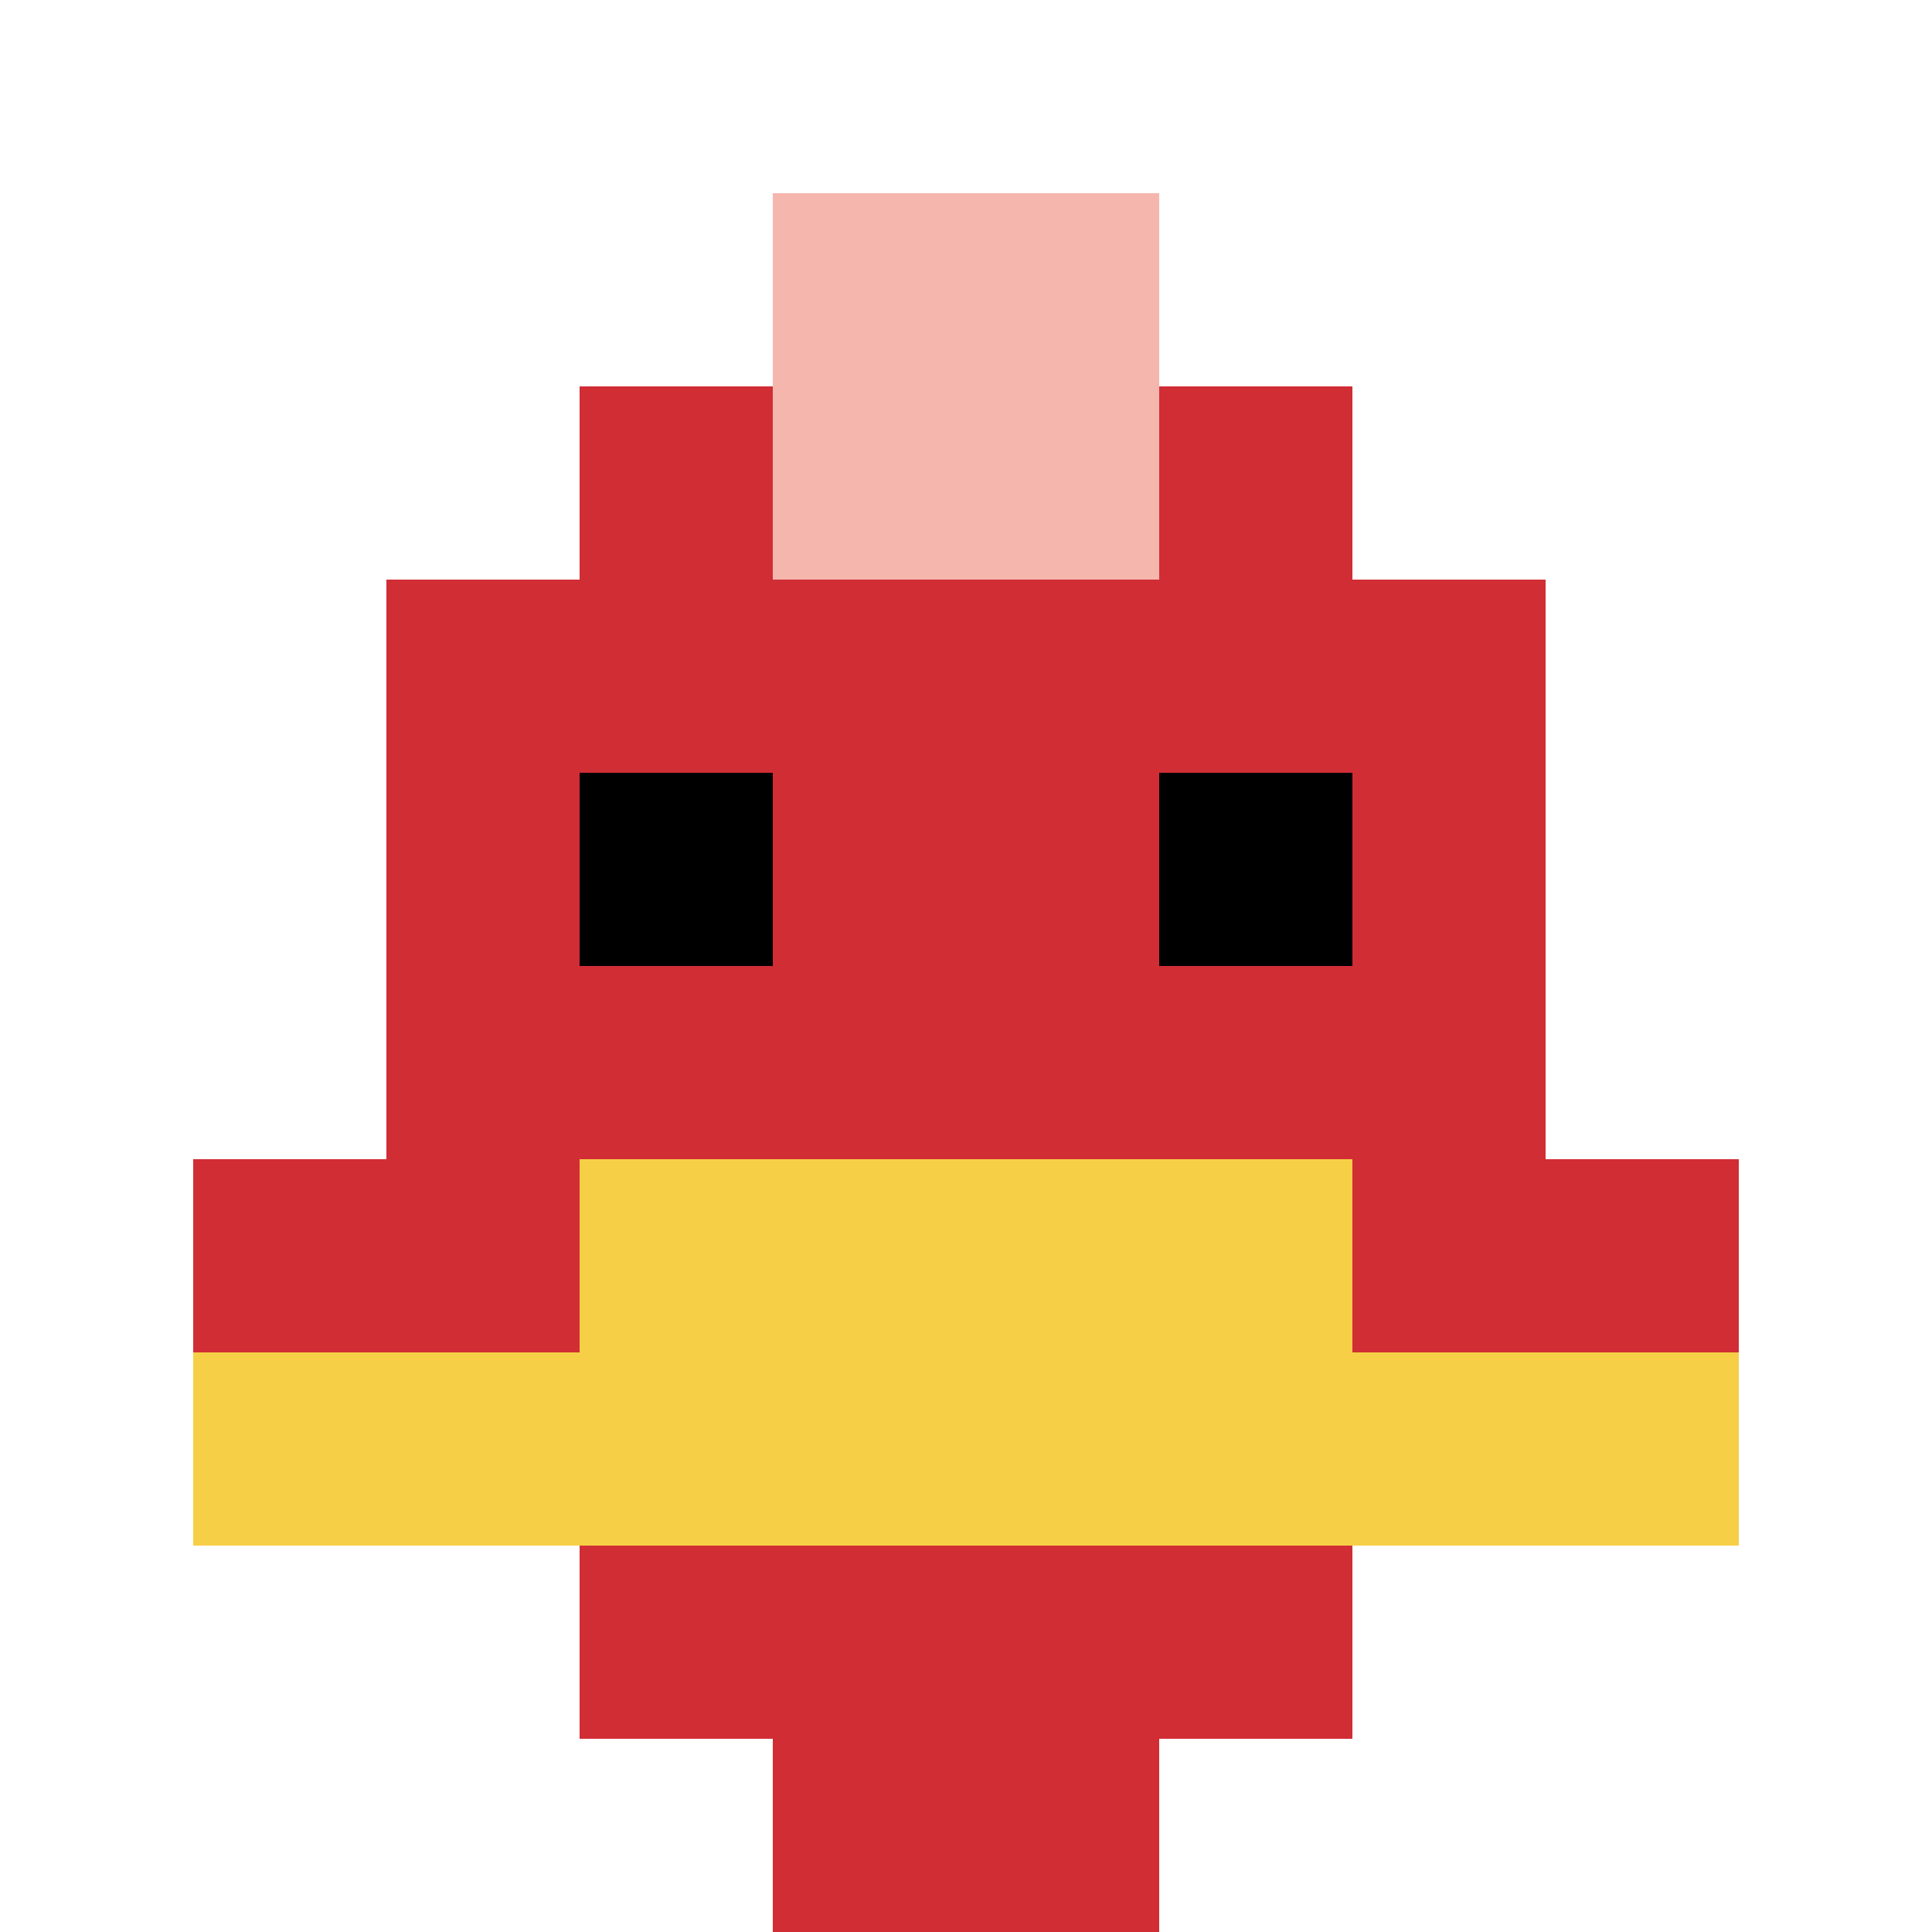 <svg xmlns="http://www.w3.org/2000/svg" version="1.1" width="843" height="843"><title>'goose-pfp-917500' by Dmitri Cherniak</title><desc>seed=917500
backgroundColor=#ffffff
padding=20
innerPadding=0
timeout=500
dimension=1
border=false
Save=function(){return n.handleSave()}
frame=712

Rendered at Sun Sep 15 2024 18:09:21 GMT+0800 (中国标准时间)
Generated in &lt;1ms
</desc><defs></defs><rect width="100%" height="100%" fill="#ffffff"></rect><g><g id="0-0"><rect x="0" y="0" height="843" width="843" fill="#ffffff"></rect><g><rect id="0-0-3-2-4-7" x="252.9" y="168.6" width="337.2" height="590.1" fill="#D12D35"></rect><rect id="0-0-2-3-6-5" x="168.6" y="252.9" width="505.8" height="421.5" fill="#D12D35"></rect><rect id="0-0-4-8-2-2" x="337.2" y="674.4" width="168.6" height="168.6" fill="#D12D35"></rect><rect id="0-0-1-6-8-1" x="84.3" y="505.8" width="674.4" height="84.3" fill="#D12D35"></rect><rect id="0-0-1-7-8-1" x="84.3" y="590.1" width="674.4" height="84.3" fill="#F7CF46"></rect><rect id="0-0-3-6-4-2" x="252.9" y="505.8" width="337.2" height="168.6" fill="#F7CF46"></rect><rect id="0-0-3-4-1-1" x="252.9" y="337.2" width="84.3" height="84.3" fill="#000000"></rect><rect id="0-0-6-4-1-1" x="505.8" y="337.2" width="84.3" height="84.3" fill="#000000"></rect><rect id="0-0-4-1-2-2" x="337.2" y="84.3" width="168.6" height="168.6" fill="#F4B6AD"></rect></g><rect x="0" y="0" stroke="white" stroke-width="0" height="843" width="843" fill="none"></rect></g></g></svg>